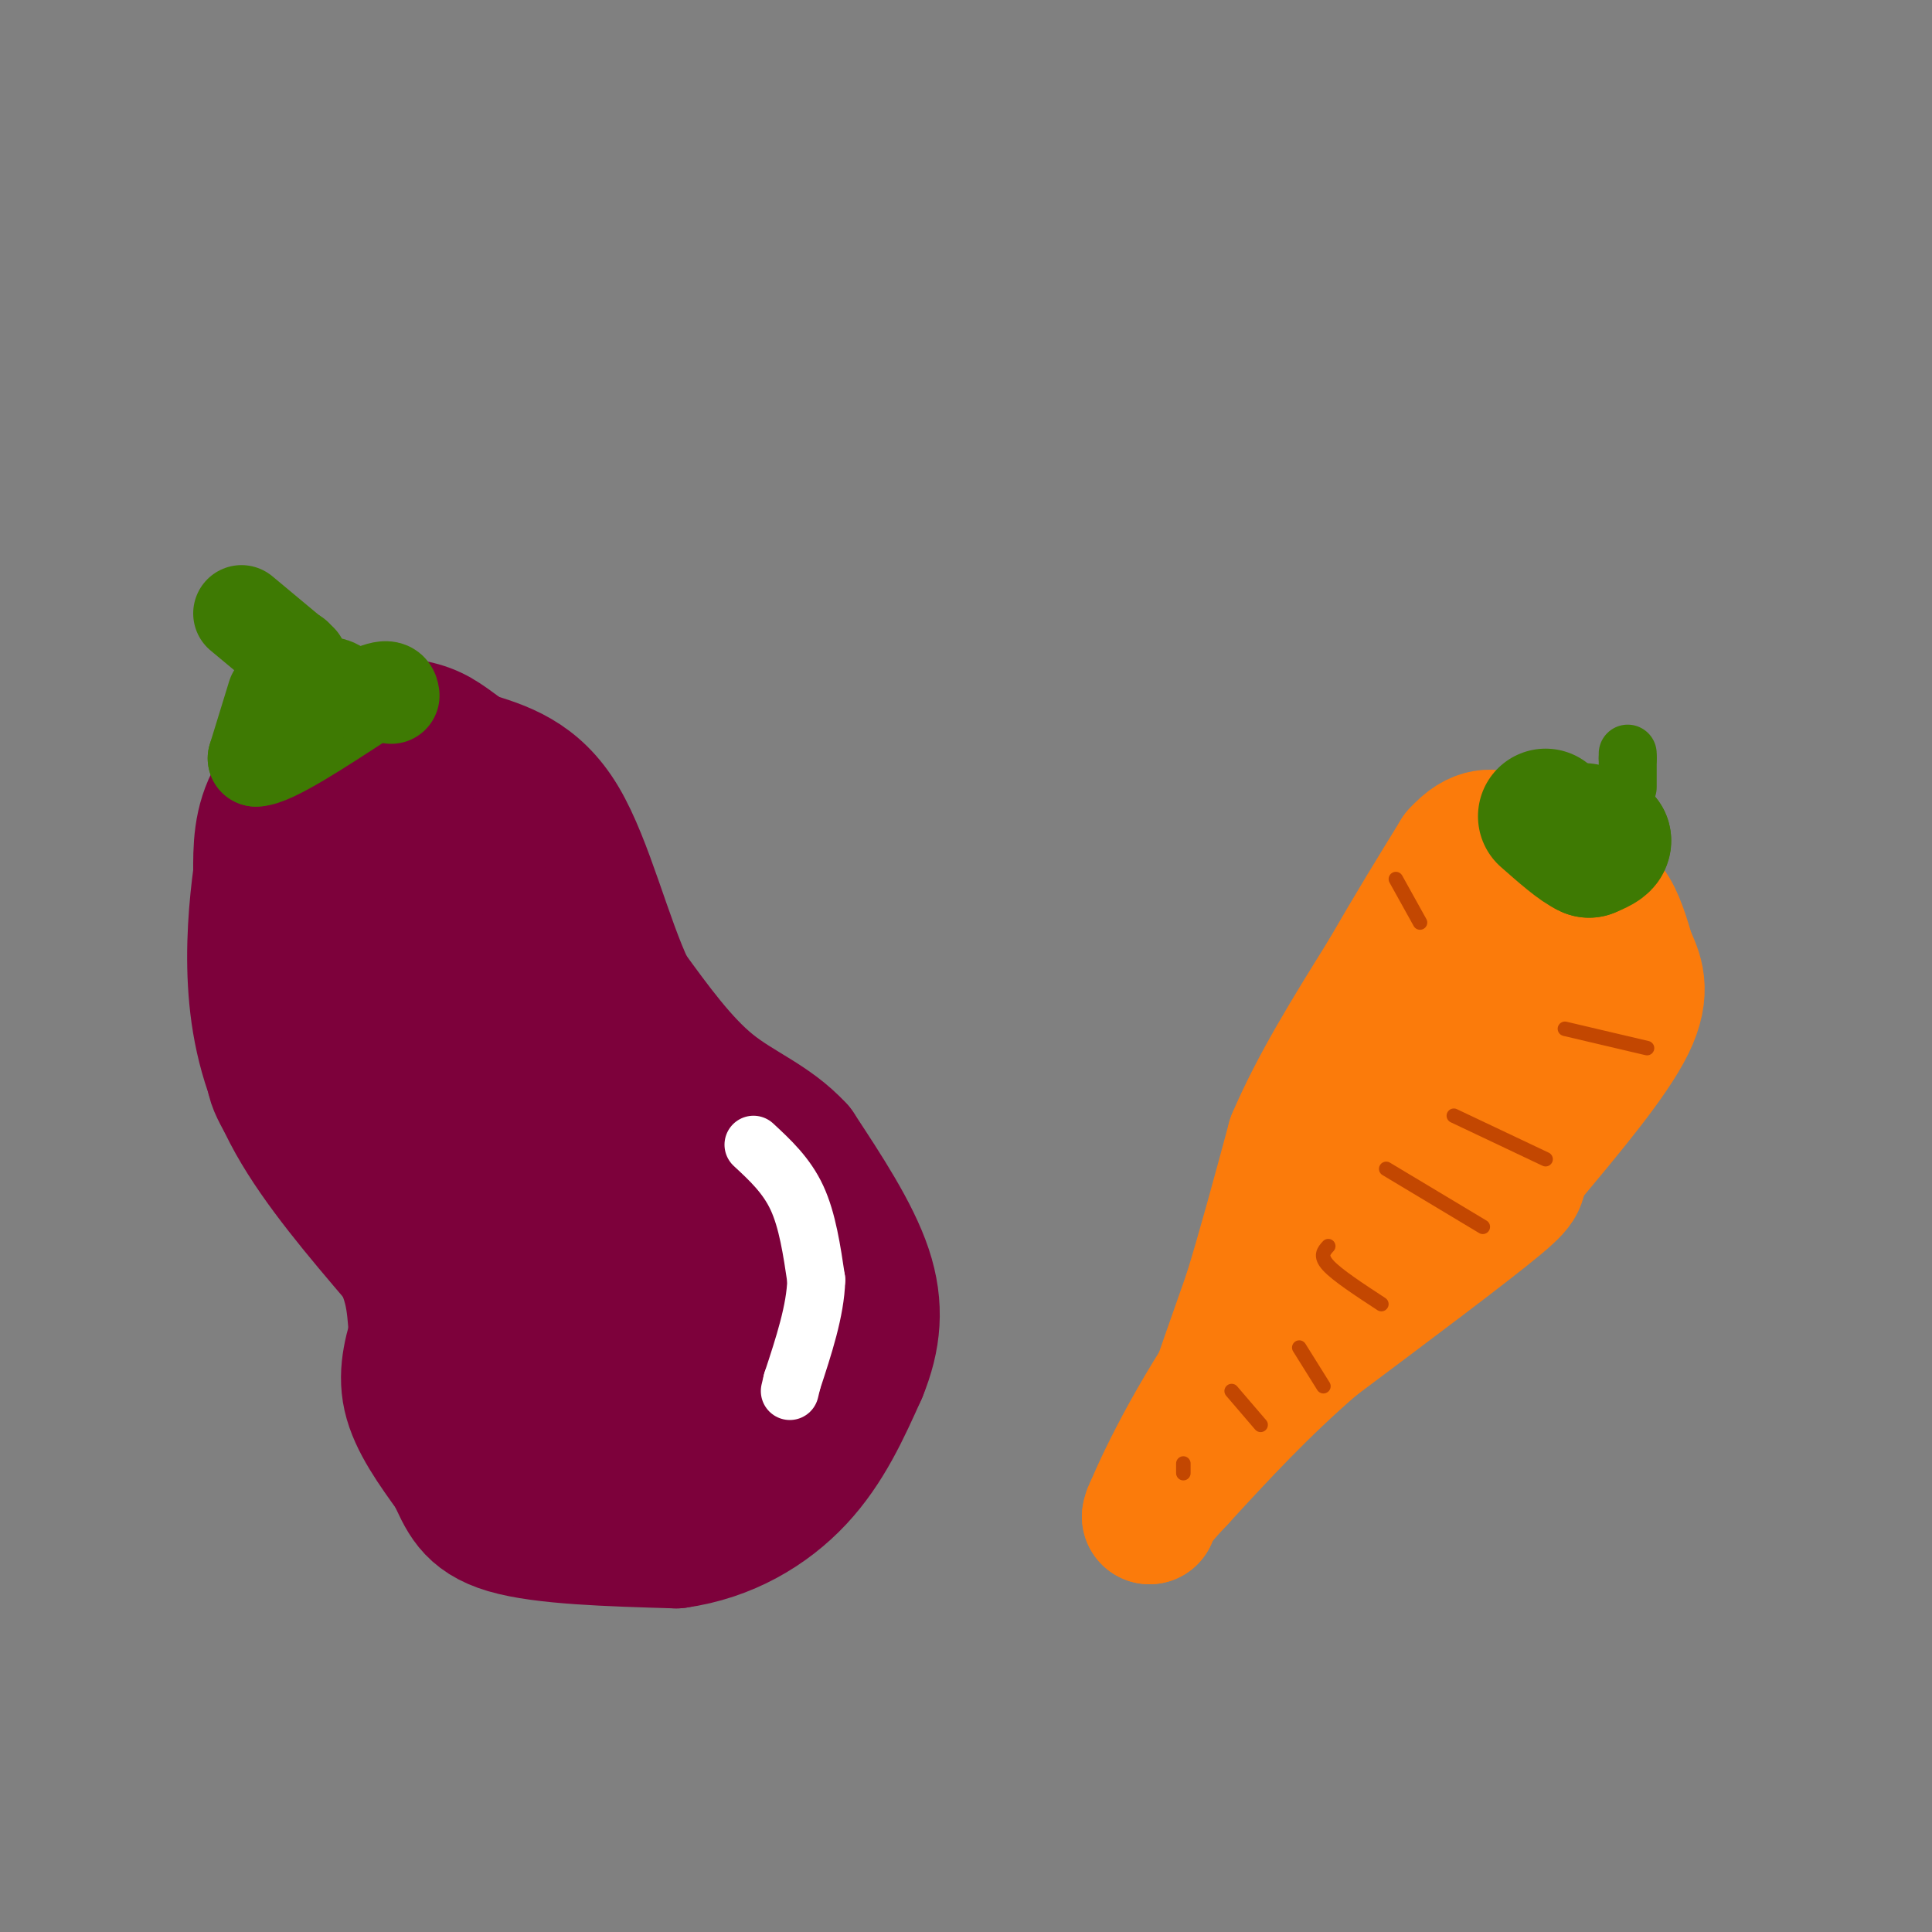 <svg viewBox='0 0 400 400' version='1.1' xmlns='http://www.w3.org/2000/svg' xmlns:xlink='http://www.w3.org/1999/xlink'><rect x="0" y="0" width="400" height="400" fill="#808080" stroke="none"/><g fill='none' stroke='rgb(125,1,59)' stroke-width='28' stroke-linecap='round' stroke-linejoin='round'><path d='M87,274c-1.583,4.917 -3.167,9.833 -2,15c1.167,5.167 5.083,10.583 9,16'/><path d='M94,305c2.289,4.800 3.511,8.800 11,11c7.489,2.200 21.244,2.600 35,3'/><path d='M140,319c10.422,-1.444 18.978,-6.556 25,-13c6.022,-6.444 9.511,-14.222 13,-22'/><path d='M178,284c2.867,-6.978 3.533,-13.422 1,-21c-2.533,-7.578 -8.267,-16.289 -14,-25'/><path d='M165,238c-5.422,-5.889 -11.978,-8.111 -18,-13c-6.022,-4.889 -11.511,-12.444 -17,-20'/><path d='M130,205c-4.911,-10.311 -8.689,-26.089 -14,-35c-5.311,-8.911 -12.156,-10.956 -19,-13'/><path d='M97,157c-4.525,-3.274 -6.337,-4.960 -10,-6c-3.663,-1.040 -9.179,-1.434 -15,1c-5.821,2.434 -11.949,7.695 -15,13c-3.051,5.305 -3.026,10.652 -3,16'/><path d='M54,181c-0.905,6.643 -1.667,15.250 -1,24c0.667,8.750 2.762,17.643 8,27c5.238,9.357 13.619,19.179 22,29'/><path d='M83,261c3.830,7.913 2.405,13.195 4,19c1.595,5.805 6.211,12.133 10,16c3.789,3.867 6.751,5.272 10,6c3.249,0.728 6.785,0.779 9,0c2.215,-0.779 3.107,-2.390 4,-4'/><path d='M120,298c5.952,-4.333 18.833,-13.167 23,-22c4.167,-8.833 -0.381,-17.667 -4,-24c-3.619,-6.333 -6.310,-10.167 -9,-14'/><path d='M130,238c-2.885,-3.722 -5.598,-6.029 -6,-8c-0.402,-1.971 1.507,-3.608 6,-1c4.493,2.608 11.569,9.459 17,18c5.431,8.541 9.215,18.770 13,29'/><path d='M160,276c-0.857,7.155 -9.500,10.542 -16,14c-6.500,3.458 -10.857,6.988 -18,2c-7.143,-4.988 -17.071,-18.494 -27,-32'/><path d='M99,260c-4.911,-5.388 -3.687,-2.856 0,-9c3.687,-6.144 9.839,-20.962 12,-31c2.161,-10.038 0.332,-15.297 -2,-20c-2.332,-4.703 -5.166,-8.852 -8,-13'/><path d='M101,187c-2.250,-3.619 -3.875,-6.167 -7,-8c-3.125,-1.833 -7.750,-2.952 -12,-1c-4.250,1.952 -8.125,6.976 -12,12'/><path d='M70,190c-1.690,3.762 0.083,7.167 1,10c0.917,2.833 0.976,5.095 10,13c9.024,7.905 27.012,21.452 45,35'/><path d='M126,248c6.171,8.331 -0.900,11.657 -2,15c-1.100,3.343 3.772,6.703 -6,2c-9.772,-4.703 -34.188,-17.467 -45,-23c-10.813,-5.533 -8.022,-3.834 -9,-6c-0.978,-2.166 -5.725,-8.199 -7,-12c-1.275,-3.801 0.921,-5.372 4,-7c3.079,-1.628 7.039,-3.314 11,-5'/><path d='M72,212c2.238,-2.750 2.333,-7.125 6,-10c3.667,-2.875 10.905,-4.250 14,-1c3.095,3.250 2.048,11.125 1,19'/><path d='M93,220c-0.512,4.119 -2.292,4.917 -5,5c-2.708,0.083 -6.345,-0.548 -8,0c-1.655,0.548 -1.327,2.274 -1,4'/></g>
<g fill='none' stroke='rgb(62,122,3)' stroke-width='20' stroke-linecap='round' stroke-linejoin='round'><path d='M56,148c0.000,0.000 11.000,-2.000 11,-2'/><path d='M67,146c2.000,-1.000 1.500,-2.500 1,-4'/><path d='M68,142c0.833,-0.333 2.417,0.833 4,2'/><path d='M61,146c0.000,0.000 0.000,-10.000 0,-10'/><path d='M57,144c0.000,0.000 -4.000,13.000 -4,13'/><path d='M53,157c3.167,0.000 13.083,-6.500 23,-13'/><path d='M76,144c4.667,-2.167 4.833,-1.083 5,0'/><path d='M62,137c0.000,0.000 -12.000,-10.000 -12,-10'/></g>
<g fill='none' stroke='rgb(255,255,255)' stroke-width='12' stroke-linecap='round' stroke-linejoin='round'><path d='M156,237c3.417,3.167 6.833,6.333 9,11c2.167,4.667 3.083,10.833 4,17'/><path d='M169,265c-0.167,6.333 -2.583,13.667 -5,21'/><path d='M164,286c-0.833,3.500 -0.417,1.750 0,0'/></g>
<g fill='none' stroke='rgb(251,123,11)' stroke-width='28' stroke-linecap='round' stroke-linejoin='round'><path d='M242,306c0.000,0.000 6.000,-5.000 6,-5'/><path d='M248,301c1.500,-2.500 2.250,-6.250 3,-10'/><path d='M251,291c1.833,-5.500 4.917,-14.250 8,-23'/><path d='M259,268c2.833,-9.167 5.917,-20.583 9,-32'/><path d='M268,236c4.667,-11.000 11.833,-22.500 19,-34'/><path d='M287,202c5.667,-9.833 10.333,-17.417 15,-25'/><path d='M302,177c4.167,-4.667 7.083,-3.833 10,-3'/><path d='M312,174c3.289,1.711 6.511,7.489 9,10c2.489,2.511 4.244,1.756 6,1'/><path d='M327,185c2.089,0.378 4.311,0.822 6,3c1.689,2.178 2.844,6.089 4,10'/><path d='M337,198c1.556,3.422 3.444,6.978 0,14c-3.444,7.022 -12.222,17.511 -21,28'/><path d='M316,240c-2.911,5.067 0.311,3.733 -6,9c-6.311,5.267 -22.156,17.133 -38,29'/><path d='M272,278c-11.000,9.500 -19.500,18.750 -28,28'/><path d='M244,306c-5.667,6.000 -5.833,7.000 -6,8'/><path d='M238,314c1.378,-4.000 7.822,-18.000 18,-33c10.178,-15.000 24.089,-31.000 38,-47'/><path d='M294,234c9.833,-13.333 15.417,-23.167 21,-33'/></g>
<g fill='none' stroke='rgb(62,122,3)' stroke-width='28' stroke-linecap='round' stroke-linejoin='round'><path d='M328,172c0.000,0.000 4.000,2.000 4,2'/><path d='M332,174c0.167,0.667 -1.417,1.333 -3,2'/><path d='M329,176c-2.000,-0.833 -5.500,-3.917 -9,-7'/></g>
<g fill='none' stroke='rgb(62,122,3)' stroke-width='12' stroke-linecap='round' stroke-linejoin='round'><path d='M337,163c0.000,0.000 0.000,-6.000 0,-6'/><path d='M337,157c0.000,-1.167 0.000,-1.083 0,-1'/></g>
<g fill='none' stroke='rgb(195,71,1)' stroke-width='3' stroke-linecap='round' stroke-linejoin='round'><path d='M301,231c0.000,0.000 19.000,9.000 19,9'/><path d='M287,242c0.000,0.000 20.000,12.000 20,12'/><path d='M275,258c-0.917,1.000 -1.833,2.000 0,4c1.833,2.000 6.417,5.000 11,8'/><path d='M269,279c0.000,0.000 5.000,8.000 5,8'/><path d='M255,288c0.000,0.000 6.000,7.000 6,7'/><path d='M245,303c0.000,0.000 0.000,2.000 0,2'/><path d='M324,213c0.000,0.000 17.000,4.000 17,4'/><path d='M289,182c0.000,0.000 5.000,9.000 5,9'/></g>
</svg>